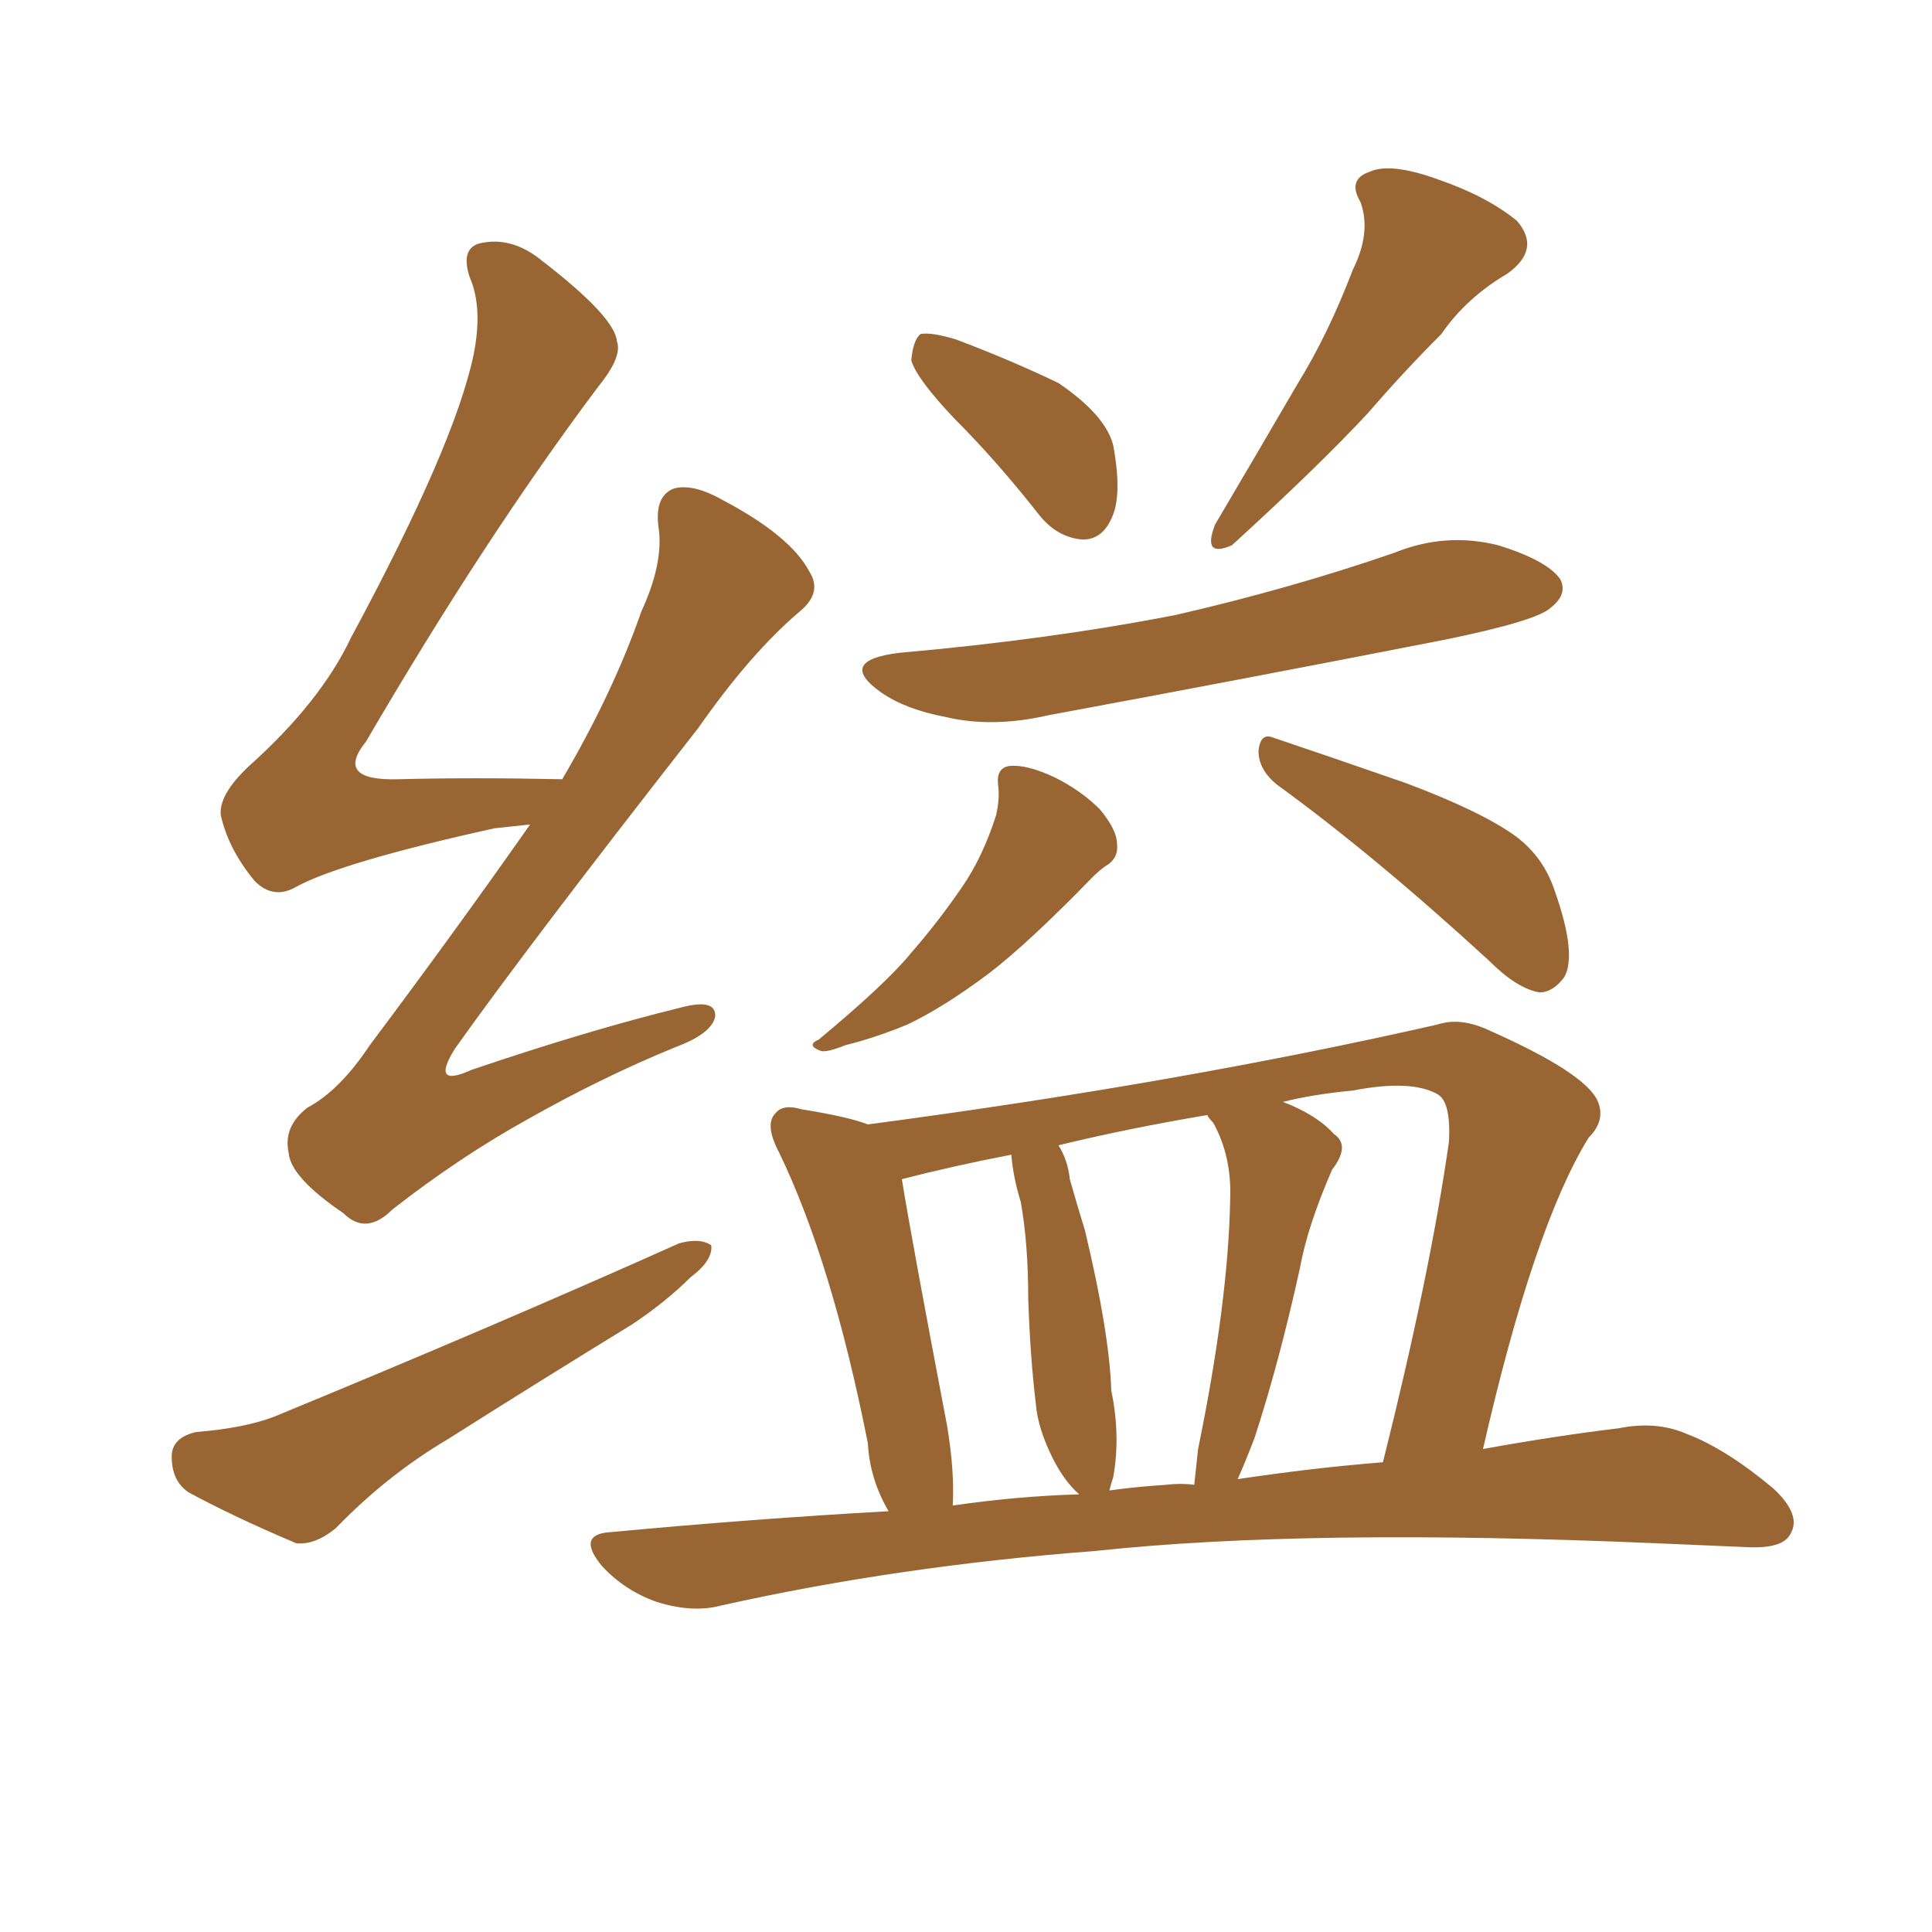 <svg xmlns="http://www.w3.org/2000/svg" xmlns:xlink="http://www.w3.org/1999/xlink" width="150" height="150"><path fill="#996633" padding="10" d="M41.16 64.01L41.16 64.01Q39.84 64.16 38.38 64.31L38.38 64.31Q26.51 66.94 23.00 68.85L23.00 68.85Q21.24 69.87 19.78 68.41L19.78 68.41Q17.72 65.92 17.14 63.28L17.14 63.28Q16.99 61.67 19.34 59.47L19.34 59.47Q24.90 54.49 27.25 49.51L27.25 49.51Q35.30 34.57 36.77 27.54L36.77 27.54Q37.50 23.88 36.47 21.53L36.47 21.53Q35.74 19.34 37.21 18.90L37.21 18.90Q39.70 18.31 42.04 20.21L42.04 20.21Q47.75 24.61 47.90 26.51L47.90 26.51Q48.34 27.69 46.44 30.03L46.44 30.03Q37.65 41.75 28.42 57.57L28.42 57.57Q25.93 60.64 30.91 60.50L30.91 60.50Q36.62 60.35 43.65 60.50L43.65 60.50Q47.61 53.76 49.80 47.46L49.80 47.46Q51.56 43.65 51.12 40.87L51.12 40.87Q50.83 38.53 52.29 37.94L52.29 37.94Q53.76 37.50 56.10 38.82L56.10 38.82Q61.38 41.60 62.84 44.38L62.84 44.38Q63.87 46.00 62.11 47.46L62.11 47.46Q58.30 50.68 54.20 56.54L54.20 56.54Q41.02 73.39 35.30 81.45L35.30 81.45Q33.40 84.52 36.62 83.06L36.62 83.06Q45.70 79.98 52.88 78.22L52.88 78.22Q55.66 77.49 55.52 78.96L55.52 78.96Q55.22 80.27 52.44 81.30L52.44 81.30Q46.73 83.64 41.02 86.87L41.02 86.87Q35.74 89.79 30.47 93.90L30.47 93.90Q28.42 95.95 26.66 94.19L26.66 94.19Q22.56 91.41 22.41 89.50L22.41 89.50Q21.97 87.45 23.88 85.99L23.88 85.99Q26.37 84.67 28.71 81.15L28.71 81.15Q35.30 72.36 41.16 64.01ZM15.23 111.18L15.23 111.18Q18.90 110.89 21.24 110.01L21.24 110.01Q38.67 102.83 52.73 96.53L52.73 96.53Q54.35 96.09 55.22 96.68L55.22 96.68Q55.37 97.85 53.61 99.17L53.61 99.17Q51.71 101.07 49.07 102.83L49.07 102.83Q41.89 107.23 34.72 111.77L34.72 111.77Q30.03 114.55 26.07 118.65L26.07 118.65Q24.46 119.97 23.00 119.82L23.00 119.82Q18.16 117.77 14.65 115.87L14.65 115.87Q13.33 114.99 13.33 113.09L13.33 113.09Q13.33 111.62 15.23 111.18ZM74.12 32.52L74.12 32.52Q71.19 29.44 70.75 27.98L70.75 27.98Q70.90 26.37 71.48 25.93L71.48 25.93Q72.36 25.78 74.27 26.37L74.27 26.37Q78.52 27.98 82.18 29.74L82.18 29.74Q85.84 32.23 86.43 34.57L86.43 34.57Q87.16 38.53 86.28 40.28L86.28 40.28Q85.55 41.89 84.08 41.89L84.08 41.89Q82.03 41.75 80.57 39.84L80.57 39.84Q77.34 35.74 74.12 32.52ZM105.03 20.95L105.03 20.95Q106.49 18.02 105.62 15.67L105.62 15.67Q104.59 13.92 106.35 13.33L106.35 13.33Q107.96 12.60 111.62 13.92L111.62 13.92Q115.43 15.23 117.77 17.14L117.77 17.14Q119.68 19.34 117.04 21.24L117.04 21.24Q113.82 23.14 111.91 25.93L111.91 25.93Q108.98 28.86 106.20 32.08L106.20 32.08Q102.39 36.18 95.65 42.33L95.65 42.33Q93.31 43.36 94.34 40.72L94.34 40.72Q97.71 35.01 100.78 29.74L100.78 29.74Q103.13 25.93 105.03 20.95ZM69.87 50.68L69.87 50.68Q81.45 49.66 91.26 47.75L91.26 47.75Q100.20 45.70 108.25 42.92L108.25 42.92Q112.21 41.31 116.31 42.33L116.31 42.33Q120.12 43.51 121.14 44.97L121.14 44.97Q121.73 46.14 120.41 47.17L120.41 47.17Q119.38 48.19 112.21 49.66L112.21 49.66Q96.53 52.73 81.45 55.52L81.45 55.52Q77.05 56.54 73.39 55.66L73.39 55.66Q70.31 55.08 68.41 53.76L68.41 53.76Q64.89 51.27 69.87 50.68ZM77.49 60.94L77.49 60.94Q77.34 59.62 78.37 59.47L78.37 59.47Q79.69 59.33 81.88 60.35L81.88 60.35Q83.94 61.38 85.40 62.84L85.40 62.84Q86.72 64.45 86.72 65.48L86.72 65.48Q86.87 66.65 85.84 67.24L85.84 67.24Q85.40 67.53 84.81 68.12L84.81 68.12Q79.83 73.24 76.76 75.59L76.76 75.59Q73.24 78.22 70.46 79.54L70.46 79.54Q67.97 80.57 65.63 81.15L65.63 81.15Q64.16 81.74 63.72 81.59L63.72 81.59Q62.55 81.15 63.57 80.71L63.57 80.71Q68.85 76.32 70.75 73.97L70.75 73.97Q72.80 71.63 74.71 68.85L74.71 68.85Q76.32 66.50 77.34 63.28L77.34 63.28Q77.64 61.96 77.49 60.94ZM99.17 60.94L99.17 60.94Q97.71 59.77 97.71 58.30L97.71 58.30Q97.85 56.84 98.88 57.28L98.88 57.28Q102.39 58.45 109.13 60.79L109.13 60.79Q114.99 62.99 117.63 64.89L117.63 64.89Q119.82 66.50 120.70 69.14L120.70 69.14Q122.46 74.12 121.44 75.88L121.44 75.88Q120.56 77.05 119.53 77.05L119.53 77.05Q117.77 76.76 115.58 74.56L115.58 74.56Q106.64 66.36 99.17 60.94ZM68.99 117.33L68.99 117.33Q67.53 114.84 67.38 112.06L67.38 112.06Q64.60 98.00 60.50 89.50L60.50 89.50Q59.33 87.30 60.21 86.43L60.21 86.43Q60.79 85.69 62.26 86.13L62.26 86.13Q65.92 86.72 67.38 87.30L67.38 87.30Q91.70 84.08 111.62 79.54L111.62 79.54Q113.38 78.96 115.58 79.98L115.58 79.98Q123.19 83.35 124.07 85.55L124.07 85.55Q124.66 87.01 123.34 88.33L123.34 88.33Q119.09 95.21 115.14 112.50L115.14 112.50Q120.85 111.47 125.68 110.89L125.68 110.89Q128.61 110.30 130.96 111.33L130.96 111.33Q134.03 112.50 137.70 115.58L137.70 115.58Q139.89 117.63 139.01 119.09L139.01 119.09Q138.43 120.26 135.64 120.12L135.64 120.12Q132.28 119.97 128.61 119.82L128.61 119.82Q101.51 118.65 85.11 120.41L85.11 120.41Q69.73 121.58 55.96 124.66L55.96 124.66Q53.76 125.24 50.98 124.37L50.98 124.37Q48.49 123.49 46.73 121.58L46.73 121.58Q44.68 119.09 47.46 118.95L47.46 118.95Q58.45 117.92 68.99 117.33ZM96.09 114.84L96.09 114.84Q101.95 113.96 107.37 113.53L107.37 113.53Q111.04 98.88 112.50 88.62L112.50 88.62Q112.65 85.55 111.62 84.96L111.62 84.96Q109.57 83.79 105.03 84.67L105.03 84.67Q101.95 84.96 99.61 85.55L99.61 85.55Q102.25 86.57 103.56 88.04L103.56 88.04Q104.88 88.92 103.42 90.82L103.42 90.82Q101.51 95.21 100.93 98.44L100.93 98.44Q99.32 105.76 97.41 111.62L97.41 111.62Q96.68 113.53 96.09 114.84ZM90.53 115.28L90.53 115.28Q91.70 115.14 92.72 115.28L92.72 115.28Q92.87 113.96 93.02 112.50L93.02 112.50Q95.36 101.07 95.51 93.16L95.51 93.16Q95.65 89.79 94.19 87.16L94.19 87.16Q93.75 86.72 93.75 86.57L93.75 86.57Q87.60 87.60 82.18 88.92L82.18 88.92Q82.91 90.09 83.06 91.55L83.06 91.55Q83.64 93.60 84.23 95.51L84.23 95.51Q86.13 103.42 86.28 107.96L86.28 107.96Q87.01 111.47 86.43 114.70L86.43 114.70Q86.28 115.14 86.13 115.72L86.13 115.72Q88.18 115.43 90.53 115.28ZM73.97 116.89L73.97 116.89L73.97 116.89Q78.96 116.16 83.79 116.02L83.79 116.02Q82.62 114.99 81.74 113.23L81.74 113.23Q80.57 110.89 80.42 108.98L80.42 108.98Q79.98 105.32 79.83 100.78L79.83 100.78Q79.83 96.53 79.25 93.31L79.25 93.31Q78.66 91.41 78.52 89.65L78.52 89.65Q73.97 90.53 70.02 91.55L70.02 91.55Q70.75 96.09 73.54 110.74L73.54 110.74Q74.12 114.26 73.97 116.89Z"/></svg>